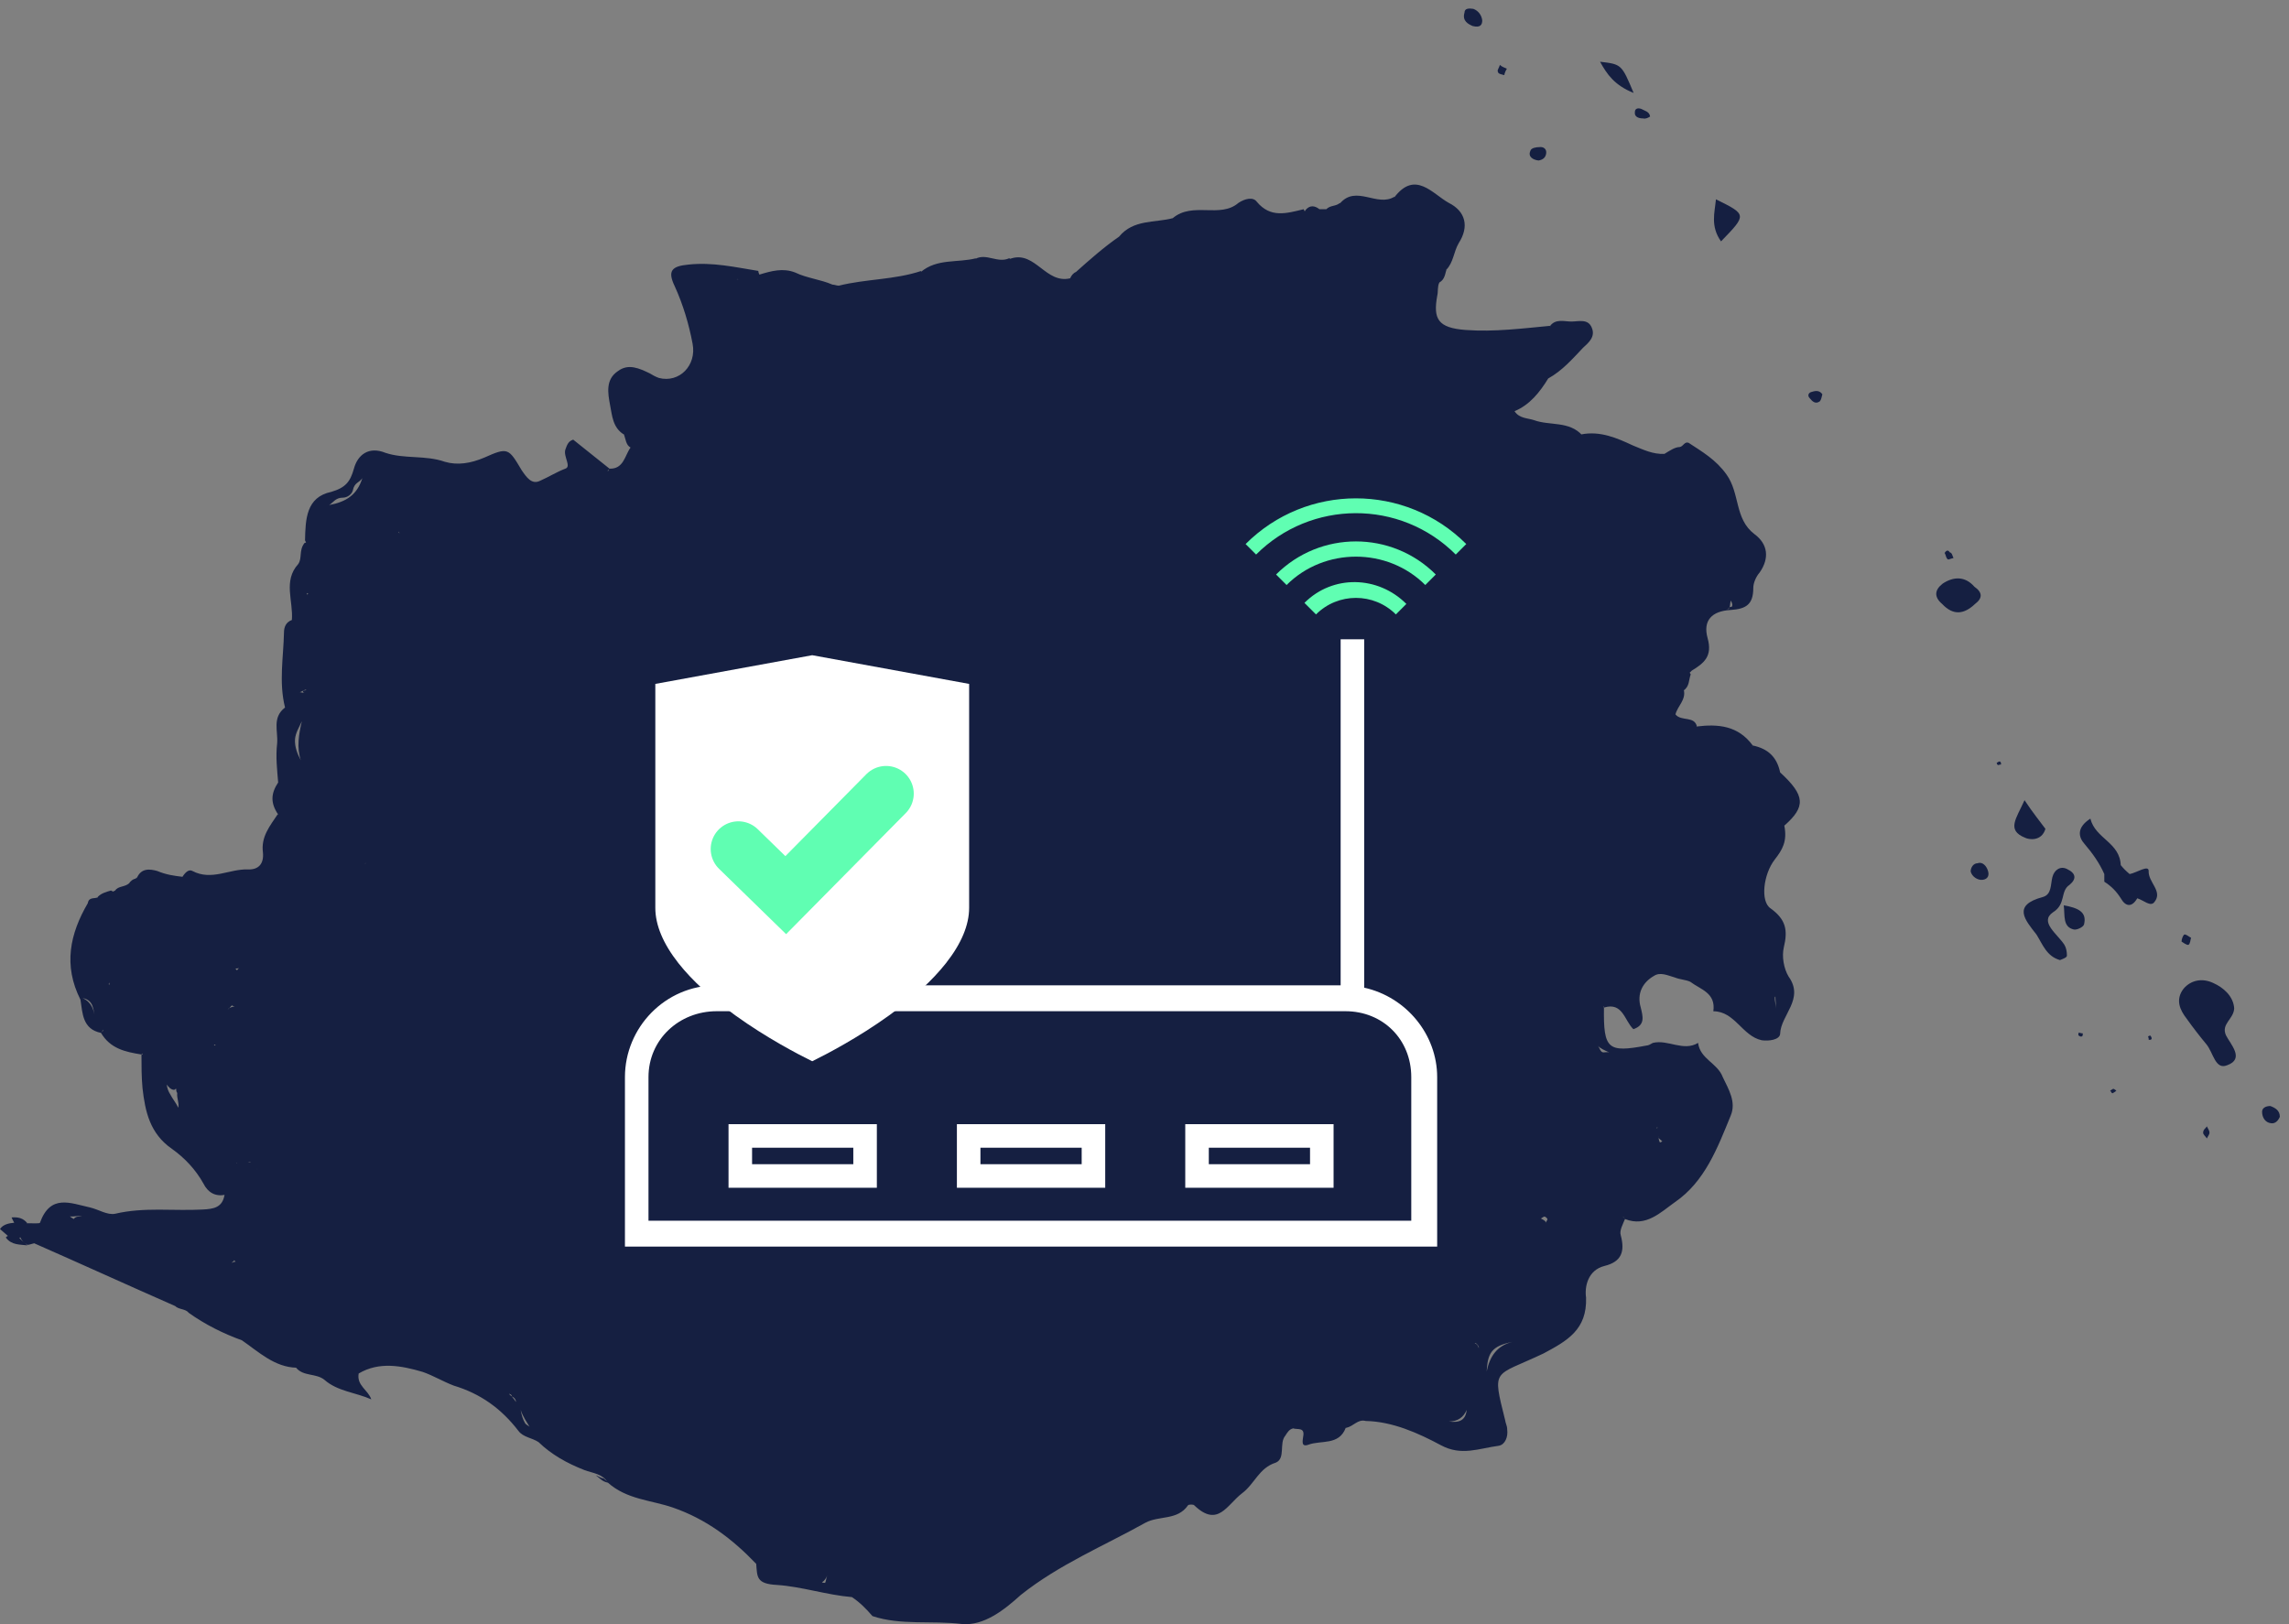 <svg width="248" height="176" viewBox="0 0 248 176" fill="none" xmlns="http://www.w3.org/2000/svg">
<rect x="0" y="0" width="248" height="176" fill="#808080" stroke="none"/>
<path fill-rule="evenodd" clip-rule="evenodd" d="M192.296 93.126C191.042 94.726 190.701 97.698 191.84 98.44C193.492 99.64 193.72 100.783 193.264 102.669C193.037 103.64 193.264 104.954 193.777 105.811C195.544 108.268 192.923 109.983 192.866 112.04C192.809 112.668 191.669 112.84 190.871 112.725C188.763 112.268 187.966 109.583 185.63 109.583C185.915 107.583 184.262 107.24 183.123 106.383C182.61 106.154 182.04 106.154 181.47 105.926C180.673 105.697 179.875 105.297 179.191 105.754C177.995 106.44 177.311 107.64 177.767 109.183C177.995 110.154 178.28 111.068 176.969 111.525C176.001 110.611 175.83 108.554 173.779 109.183C173.779 109.126 173.778 109.126 173.722 109.011C173.722 109.126 173.722 109.011 173.722 109.126L173.779 109.183C173.722 113.697 174.177 114.097 178.394 113.297C178.622 113.297 178.849 113.125 179.077 113.011C180.73 112.611 182.382 113.983 183.977 113.011C184.205 114.782 186.085 115.182 186.655 116.725C187.282 118.039 188.137 119.411 187.51 120.897C186.085 124.382 184.718 128.039 181.47 130.268C179.932 131.353 178.337 133.01 176.058 132.096L175.887 131.868C175.83 131.868 175.83 131.868 175.83 131.868C175.944 131.925 175.944 131.982 176.058 132.096C175.83 132.667 175.431 133.353 175.602 133.867C176.058 135.582 175.716 136.724 173.835 137.182C172.012 137.639 171.67 139.467 171.841 140.61C171.955 144.096 169.79 145.296 167.226 146.667C161.813 149.238 161.643 148.153 163.067 153.867C163.124 154.267 163.295 154.495 163.295 154.895C163.409 155.695 163.067 156.552 162.383 156.666C160.218 156.952 158.338 157.809 156.116 156.609C153.666 155.295 150.874 154.038 147.968 153.981C147.113 153.752 146.658 154.552 145.86 154.724H145.803C145.062 156.666 143.125 156.038 141.758 156.552C140.96 156.838 141.131 156.152 141.188 155.695C141.416 154.609 140.561 154.952 140.105 154.781C139.65 154.895 139.479 155.238 139.251 155.581C138.567 156.381 139.308 158.038 138.225 158.495C136.402 159.066 135.946 160.781 134.579 161.809C132.926 163.066 131.958 165.58 129.394 163.123C129.337 163.009 128.767 163.009 128.71 163.123C127.571 164.78 125.576 164.209 124.095 165.009C119.594 167.523 114.751 169.523 110.591 172.837C108.825 174.437 106.603 176.209 104.21 175.98C100.962 175.58 97.601 176.151 94.524 175.123C93.84 174.323 93.157 173.637 92.302 173.066C89.567 172.837 86.832 171.923 84.211 171.752C81.932 171.637 82.046 170.894 81.932 169.466C79.368 166.78 76.519 164.609 72.873 163.352C70.537 162.552 67.916 162.495 65.865 160.666C65.751 160.438 65.58 160.381 65.409 160.209C65.01 160.152 64.782 159.923 64.554 159.866C64.953 160.152 65.238 160.552 65.865 160.666C65.295 159.695 64.213 159.638 63.301 159.295C61.421 158.552 59.768 157.638 58.344 156.267C57.66 155.809 56.692 155.752 56.179 155.067C54.299 152.61 52.02 151.01 49.171 150.152C47.974 149.695 46.949 149.067 45.809 148.667C43.473 147.981 41.08 147.524 38.858 148.838C38.63 150.152 39.884 150.61 40.225 151.638C38.573 150.895 36.579 150.781 35.154 149.524C34.243 148.781 32.876 149.181 32.078 148.21H32.135C29.742 148.153 28.032 146.495 26.209 145.238C24.158 144.496 22.221 143.524 20.455 142.267C20.113 141.81 19.372 141.924 18.973 141.524C13.902 139.296 8.774 136.953 3.703 134.725C3.419 134.782 3.191 134.896 2.963 134.896C2.621 134.667 2.336 134.439 2.222 134.096C2.108 134.096 2.108 134.153 2.108 134.153C2.336 134.439 2.621 134.61 2.963 134.953C2.165 134.839 1.253 134.953 0.627 134.096C0.741 133.982 0.741 133.982 0.855 133.925C0.57 133.696 0.285 133.41 0 133.182C0.342 132.667 0.969 132.553 1.538 132.496C1.424 132.267 1.31 132.096 1.253 131.925C1.937 131.867 2.507 131.982 2.963 132.553L2.906 132.61C2.963 132.61 2.963 132.553 3.02 132.553C3.476 132.553 4.33 132.61 4.33 132.496C5.47 129.353 7.635 130.382 9.743 130.839C10.712 131.068 11.623 131.696 12.478 131.525C15.612 130.782 18.802 131.239 21.936 131.068C23.189 131.01 24.101 130.839 24.329 129.468H24.386C23.303 129.696 22.506 129.182 22.05 128.268C21.195 126.725 19.999 125.468 18.631 124.496C16.238 122.839 15.726 120.439 15.441 117.925C15.327 116.725 15.327 115.468 15.327 114.325C15.327 114.268 15.384 114.268 15.441 114.268C15.441 114.154 15.441 114.154 15.441 114.154L15.327 114.268C13.56 113.983 11.965 113.64 10.94 111.925L11.167 111.697V111.583C11.053 111.754 11.053 111.868 10.94 111.925C8.945 111.525 8.945 109.811 8.717 108.326C6.837 104.611 7.578 101.183 9.515 97.869C9.629 97.183 10.199 97.412 10.598 97.24C10.598 97.183 10.598 97.183 10.598 97.183C10.996 96.783 11.452 96.669 12.022 96.498L12.25 96.612L12.478 96.498C12.82 95.983 13.503 96.155 14.016 95.698L13.959 95.755C14.13 95.469 14.415 95.24 14.814 95.183C14.757 95.183 14.757 95.183 14.7 95.183L14.814 95.069C14.814 95.069 14.814 95.069 14.814 95.183C15.27 94.04 16.238 94.155 17.036 94.383C18.005 94.783 18.802 94.898 19.771 95.012C20.056 94.555 20.455 94.155 20.853 94.383C22.905 95.469 24.842 94.155 26.836 94.212C28.032 94.269 28.602 93.583 28.488 92.383C28.26 90.669 29.229 89.526 30.141 88.155C30.141 88.155 30.141 88.155 30.141 88.269C29.286 87.012 29.343 85.984 30.141 84.784V84.841C30.027 83.412 29.856 82.041 30.027 80.555C30.141 79.241 29.457 77.755 30.881 76.67C30.198 73.927 30.71 71.241 30.767 68.556C30.767 67.927 30.995 67.413 31.622 67.184C31.793 65.127 30.653 62.956 32.306 61.127C32.761 60.499 32.363 59.642 32.989 58.842L33.16 58.785L33.046 58.556C33.103 56.271 33.16 53.871 35.895 53.299C37.434 52.842 37.946 52.214 38.345 50.785C38.744 49.299 39.941 48.328 41.764 49.071C43.815 49.757 46.094 49.299 48.202 50.042C49.57 50.442 50.994 50.214 52.475 49.585C55.039 48.442 55.096 48.557 56.521 50.956C57.033 51.699 57.603 52.556 58.515 52.099C59.426 51.699 60.338 51.128 61.25 50.785C61.934 50.556 61.022 49.471 61.25 48.728C61.421 48.271 61.535 47.814 62.104 47.642C63.415 48.671 64.725 49.757 66.036 50.785C66.036 50.899 65.922 50.899 65.808 51.014C65.808 51.014 65.865 51.014 65.922 51.014L66.036 50.785C67.574 50.842 67.688 49.357 68.315 48.499C67.802 48.214 67.802 47.585 67.574 47.014V47.071C66.378 46.328 66.321 45.014 66.093 43.871C65.865 42.614 65.58 41.128 66.948 40.214C68.087 39.357 69.284 39.928 70.366 40.443C70.651 40.614 71.05 40.843 71.392 40.957C73.614 41.528 75.494 39.586 75.038 37.243C74.639 35.129 74.013 33.014 73.101 31.015C72.303 29.357 72.759 28.843 74.582 28.672C77.203 28.386 79.653 28.957 82.16 29.357C82.16 29.529 82.217 29.586 82.274 29.757C83.585 29.357 84.838 29.015 86.149 29.529C87.459 30.157 88.883 30.272 90.194 30.843C90.422 30.843 90.65 30.957 90.878 30.957C93.84 30.215 96.917 30.329 99.823 29.357L99.766 29.472C101.532 27.986 103.754 28.5 105.748 27.986L105.692 28.043C106.888 27.415 108.085 28.557 109.338 27.986L109.452 28.043L109.623 27.986C112.187 27.243 113.326 30.786 115.947 30.157C116.061 29.872 116.289 29.586 116.574 29.472C118.112 28.1 119.594 26.786 121.246 25.643C122.784 23.758 125.121 24.158 127.058 23.643C129.223 21.815 132.186 23.701 134.18 21.986C134.864 21.529 135.775 21.301 136.174 21.872C137.655 23.643 139.365 23.129 141.245 22.672L141.359 22.901L141.473 22.729C141.929 22.215 142.441 22.272 142.954 22.672C143.182 22.672 143.467 22.672 143.695 22.672C144.151 22.215 144.72 22.386 145.176 21.986V22.043C146.943 19.986 149.222 22.5 151.102 21.301L151.045 21.415C153.324 18.386 155.204 21.015 156.97 21.986C158.794 22.901 159.192 24.558 158.053 26.329C157.483 27.3 157.483 28.443 156.686 29.243L156.743 29.129C156.572 29.586 156.572 30.272 155.945 30.614C155.717 31.072 155.831 31.586 155.717 32.043C155.261 34.557 155.774 35.529 158.794 35.757C161.927 35.986 164.947 35.586 168.024 35.3L167.91 35.357C168.537 34.5 169.448 34.843 170.246 34.843C171.044 34.843 172.069 34.5 172.468 35.529C172.867 36.5 172.126 37.129 171.499 37.7C170.36 38.9 169.277 40.157 167.739 41.014C166.827 42.5 165.745 43.871 164.092 44.557H164.036H164.092C164.605 45.357 165.517 45.3 166.201 45.528C167.91 46.157 170.018 45.585 171.442 47.185L171.329 47.071C173.38 46.671 175.203 47.471 176.912 48.271C178.052 48.728 179.077 49.242 180.331 49.185C180.901 48.842 181.47 48.442 181.983 48.442C182.382 48.385 182.496 47.814 182.952 47.985C184.433 48.957 185.915 49.814 187.054 51.414C188.535 53.471 187.909 56.213 190.074 57.87C191.555 58.956 191.726 60.499 190.644 62.042C190.245 62.499 189.96 63.185 189.96 63.699C189.96 65.527 189.162 65.984 187.51 66.099C185.459 66.213 184.49 67.242 185.003 69.127C185.573 71.127 184.604 71.87 183.294 72.67L183.066 72.898L183.18 73.07C182.952 73.698 183.066 74.384 182.382 74.841C182.439 74.784 182.439 74.784 182.439 74.784C182.667 75.87 181.755 76.498 181.527 77.413C182.154 78.213 183.635 77.527 183.863 78.784L183.806 78.727C186.142 78.441 188.308 78.612 189.903 80.784C189.903 80.841 189.732 80.898 189.732 80.955L189.903 80.784C191.555 81.127 192.524 82.041 192.866 83.698C195.601 86.212 195.658 87.412 193.321 89.469C193.663 91.183 193.094 92.098 192.296 93.126ZM89.396 171.523C89.51 171.294 89.51 171.009 89.624 170.723C89.51 171.009 89.339 171.294 89.054 171.466C89.168 171.523 89.282 171.523 89.396 171.523ZM33.274 64.499C33.331 64.442 33.388 64.27 33.388 64.27C33.388 64.327 33.274 64.27 33.274 64.27C33.16 64.27 33.388 64.442 33.274 64.499ZM11.794 106.669C11.794 106.726 11.851 106.669 11.851 106.726C11.851 106.669 11.851 106.497 11.851 106.44C11.851 106.554 11.737 106.611 11.794 106.669ZM39.542 65.07C39.542 65.07 39.599 65.07 39.599 65.127C39.599 65.07 39.542 65.07 39.542 65.07ZM18.46 118.611C18.688 119.068 19.087 119.525 19.315 120.039C19.429 119.468 19.144 119.068 19.201 118.439C19.087 118.268 19.087 118.154 19.087 117.982C18.973 117.982 18.973 118.097 18.859 118.097C18.517 118.097 18.233 117.754 18.062 117.525C18.119 117.925 18.233 118.268 18.46 118.611ZM27.805 126.725C27.805 126.668 27.861 126.668 27.861 126.668C27.805 126.668 27.805 126.668 27.805 126.725ZM23.189 113.183C23.189 113.297 23.303 113.297 23.303 113.297L23.36 113.24L23.189 113.183ZM24.671 109.354C24.842 109.24 25.127 109.068 25.412 109.068C25.355 109.011 25.298 109.068 25.241 109.011C25.07 108.783 24.899 109.354 24.671 109.354ZM25.696 105.126C25.753 105.011 25.924 104.897 25.867 104.897C25.81 104.954 25.639 104.954 25.468 104.954C25.582 104.954 25.582 105.126 25.696 105.126ZM39.542 93.583C39.599 93.583 39.599 93.526 39.713 93.526C39.542 93.526 39.542 93.583 39.542 93.583ZM27.121 125.925C27.007 125.925 26.95 125.925 26.893 125.925C26.95 125.982 27.007 125.925 27.121 125.982V125.925ZM43.302 57.756C43.302 57.756 43.188 57.699 43.245 57.585C43.188 57.699 43.188 57.699 43.188 57.699C43.188 57.699 43.188 57.756 43.302 57.756ZM55.438 151.238C55.381 151.067 55.267 151.124 55.153 151.01C55.267 151.352 55.894 151.352 55.894 151.924C55.723 151.581 55.495 151.467 55.438 151.238ZM25.355 136.553C25.355 136.724 25.127 136.724 25.127 136.839C25.241 136.782 25.355 136.724 25.526 136.724C25.468 136.667 25.412 136.61 25.355 136.553ZM25.696 126.039H25.64V126.096L25.696 126.039ZM32.876 75.07C32.932 75.013 33.046 75.013 33.046 75.013C32.876 75.013 32.819 75.07 32.819 74.956C32.819 74.784 33.046 74.841 33.16 74.784V74.727C32.876 74.784 32.705 74.956 32.477 75.013C32.648 75.013 32.761 75.07 32.876 75.07ZM57.375 154.609C57.033 154.038 56.692 153.581 56.407 152.781C56.521 153.352 56.635 153.809 56.92 154.267C57.09 154.438 57.261 154.495 57.375 154.609ZM7.977 132.096C8.205 131.81 8.49 131.81 8.888 131.81C8.433 131.696 8.091 131.867 7.578 131.81C7.749 131.982 7.863 131.982 7.977 132.096ZM10.313 110.268C10.142 109.468 9.971 108.611 8.945 108.154C10.199 108.383 10.085 109.468 10.313 110.268ZM31.964 80.098C31.907 80.955 32.249 81.755 32.591 82.384C32.135 81.012 32.363 79.584 32.705 78.155C32.42 78.784 32.021 79.412 31.964 80.098ZM35.667 54.728C36.123 54.442 36.351 53.928 37.149 53.928C37.605 53.928 38.117 53.585 38.231 53.128C38.402 52.271 38.915 52.328 39.257 51.814C38.687 53.642 37.491 54.385 35.667 54.728ZM79.824 30.272C79.881 30.272 79.938 30.272 79.995 30.272C79.938 30.215 79.824 30.272 79.824 30.272ZM160.218 145.981C160.218 145.81 159.933 145.581 159.876 145.524C159.762 145.524 159.762 145.581 159.762 145.524C159.99 145.638 160.161 145.81 160.218 146.095C160.218 146.038 160.218 146.038 160.218 145.981ZM158.908 152.781C158.566 153.581 157.939 154.038 156.97 154.038C158.167 154.209 158.794 153.867 158.908 152.781ZM167.625 132.039C167.283 131.639 167.226 131.925 166.941 132.039C167.112 132.153 167.397 132.21 167.511 132.496C167.511 132.267 167.739 132.21 167.625 132.039ZM179.704 123.125C179.704 123.296 179.704 123.525 179.818 123.754C179.875 123.868 179.989 123.696 180.103 123.696C179.932 123.468 179.647 123.411 179.704 123.125ZM179.59 122.211C179.476 122.154 179.59 122.154 179.59 122.096C179.476 122.211 179.476 122.268 179.476 122.325C179.476 122.268 179.476 122.268 179.59 122.211ZM192.353 107.983L192.296 108.04C192.239 108.497 192.467 108.897 192.353 109.354C192.467 108.897 192.353 108.497 192.353 107.983ZM173.095 113.297C173.323 113.525 173.38 114.04 173.722 114.04C173.949 114.04 174.12 113.983 174.348 114.04C173.835 113.811 173.323 113.583 173.095 113.297ZM163.865 145.41C161.586 145.867 161.187 146.61 161.073 148.61C161.415 146.953 162.212 145.81 163.865 145.41ZM187.624 65.756C187.795 65.47 187.567 65.299 187.567 65.07C187.339 65.356 187.624 65.984 186.997 66.099C187.282 66.099 187.282 65.699 187.624 65.756Z" fill="#151F41"/>
<path d="M77.657 106.771H145.251V69.275H147.802V107.026C152.393 108.047 155.709 112.128 155.709 116.719V135.084H67.709V116.719C67.709 111.362 72.045 106.771 77.657 106.771ZM119.744 121.82C119.744 124.116 119.744 126.412 119.744 128.707H103.674C103.674 126.412 103.674 124.116 103.674 121.82H119.744ZM117.193 124.371H106.225V126.157H117.193V124.371ZM144.486 121.82C144.486 124.116 144.486 126.412 144.486 128.707H128.416C128.416 126.412 128.416 124.116 128.416 121.82H144.486ZM141.935 124.371H130.967V126.157H141.935V124.371ZM95.002 121.82C95.002 124.116 95.002 126.412 95.002 128.707H78.932C78.932 126.412 78.932 124.116 78.932 121.82H95.002ZM92.451 124.371H81.483V126.157H92.451V124.371ZM145.761 109.577H77.657C73.576 109.577 70.26 112.638 70.26 116.719V132.278H152.903V116.719C152.903 112.638 149.842 109.577 145.761 109.577Z" fill="white"/>
<path d="M158.861 58.954C152.258 52.351 141.557 52.351 134.954 58.954L136.092 60.092C142.012 54.172 151.689 54.058 157.722 60.092L158.861 58.954Z" fill="#60FEB2"/>
<path d="M152.372 65.443C149.298 62.369 144.403 62.255 141.329 65.329L142.581 66.581C144.972 64.191 148.843 64.191 151.233 66.581L152.372 65.443Z" fill="#60FEB2"/>
<path d="M155.559 62.255C150.778 57.474 143.037 57.474 138.255 62.255L139.394 63.394C143.492 59.295 150.323 59.295 154.421 63.394L155.559 62.255Z" fill="#60FEB2"/>
<path fill-rule="evenodd" clip-rule="evenodd" d="M242.062 109.284C241.993 107.972 240.895 107.006 239.797 106.522C238.63 105.97 237.394 106.177 236.571 107.144C235.678 108.318 236.159 109.422 236.914 110.389C237.6 111.355 238.355 112.322 239.042 113.15C239.797 114.048 240.003 115.981 241.307 115.429C243.229 114.738 241.65 113.15 241.169 112.184C240.62 110.941 241.993 110.458 242.062 109.284Z" fill="#151F41"/>
<path fill-rule="evenodd" clip-rule="evenodd" d="M222.429 98.859C223.871 97.962 223.184 96.581 224.214 95.89C224.969 95.269 224.969 94.647 223.939 94.164C223.253 93.819 222.566 94.233 222.361 95.062C222.155 95.89 222.292 96.926 221.331 97.202C217.968 98.1 219.409 99.688 220.645 101.275C221.331 102.38 221.743 103.623 223.184 104.037C223.527 103.899 223.939 103.761 223.939 103.554C223.939 103.14 223.871 102.725 223.665 102.38C222.91 101.206 220.919 99.895 222.429 98.859Z" fill="#151F41"/>
<path fill-rule="evenodd" clip-rule="evenodd" d="M185.913 21.6C185.776 23.05 185.295 24.5 186.462 26.157C189.276 23.257 189.276 23.257 185.913 21.6Z" fill="#151F41"/>
<path fill-rule="evenodd" clip-rule="evenodd" d="M221.61 89.817C221.061 89.057 220.306 88.16 219.345 86.71C218.453 88.712 217.355 89.955 219.414 90.783C219.826 90.99 221.199 91.197 221.61 89.817Z" fill="#151F41"/>
<path fill-rule="evenodd" clip-rule="evenodd" d="M173.357 6.689C174.112 8.07 174.936 9.243 176.995 10.072C175.691 6.965 175.691 6.965 173.357 6.689Z" fill="#151F41"/>
<path fill-rule="evenodd" clip-rule="evenodd" d="M230.735 94.716C230.323 94.371 230.049 94.095 229.774 93.749V93.818C229.706 91.264 227.029 90.919 226.48 88.709C224.97 89.676 225.176 90.712 225.862 91.471C226.686 92.438 227.441 93.473 227.99 94.716C227.99 94.992 227.99 95.268 227.99 95.544C228.745 96.028 229.294 96.58 229.774 97.34C230.323 98.306 231.01 98.306 231.559 97.34C232.245 97.547 233 98.306 233.412 97.754C234.373 96.58 232.726 95.614 232.794 94.371C232.794 93.68 231.49 94.578 230.735 94.716Z" fill="#151F41"/>
<path fill-rule="evenodd" clip-rule="evenodd" d="M224.695 100.725C225.038 100.794 225.724 100.449 225.793 100.173C226.136 98.792 225.107 98.378 223.597 98.102C223.734 99.206 223.459 100.449 224.695 100.725Z" fill="#151F41"/>
<path fill-rule="evenodd" clip-rule="evenodd" d="M160.592 2.202C160.523 1.649 160.18 1.166 159.631 0.959C159.151 0.89 158.67 0.89 158.67 1.373C158.396 2.271 159.082 2.616 159.563 2.823C160.386 3.03 160.592 2.685 160.592 2.202Z" fill="#151F41"/>
<path fill-rule="evenodd" clip-rule="evenodd" d="M167.519 16.633C167.588 16.15 167.244 15.874 166.764 15.943C166.489 15.943 165.872 16.012 165.803 16.357C165.529 16.978 166.078 17.323 166.695 17.392C167.107 17.323 167.45 17.116 167.519 16.633Z" fill="#151F41"/>
<path fill-rule="evenodd" clip-rule="evenodd" d="M245.976 119.85C245.496 119.85 245.084 120.057 245.084 120.471C245.084 121.092 245.427 121.645 246.045 121.714C246.457 121.783 246.8 121.507 247.006 121.023C247.006 120.333 246.525 120.057 245.976 119.85Z" fill="#151F41"/>
<path fill-rule="evenodd" clip-rule="evenodd" d="M213.511 94.441C213.648 94.993 214.266 95.408 214.815 95.339C215.364 95.27 215.57 94.855 215.364 94.303C215.227 93.889 214.815 93.337 214.266 93.544C213.785 93.544 213.511 94.027 213.511 94.441Z" fill="#151F41"/>
<path fill-rule="evenodd" clip-rule="evenodd" d="M237.391 101.621C237.116 101.483 236.842 101.207 236.636 101.276C236.499 101.414 236.361 101.759 236.361 102.035C236.499 102.104 236.91 102.449 237.116 102.38C237.322 102.242 237.322 101.759 237.391 101.621Z" fill="#151F41"/>
<path fill-rule="evenodd" clip-rule="evenodd" d="M197.442 42.729C197.168 42.315 196.756 42.315 196.344 42.453C195.932 42.522 195.795 42.867 196.07 43.144C196.344 43.489 196.687 43.834 197.168 43.489C197.305 43.351 197.374 43.005 197.442 42.729Z" fill="#151F41"/>
<path fill-rule="evenodd" clip-rule="evenodd" d="M178.777 12.626C178.708 12.073 178.159 12.004 177.816 11.797C177.404 11.659 177.13 11.797 177.13 12.142C177.061 12.626 177.473 12.833 178.022 12.833C178.296 12.902 178.571 12.764 178.777 12.626Z" fill="#151F41"/>
<path fill-rule="evenodd" clip-rule="evenodd" d="M163.261 7.448C162.986 7.31 162.711 7.241 162.506 7.034C162.437 7.31 162.162 7.655 162.3 7.794C162.3 8.001 162.711 8.07 162.986 8.139C162.986 8.001 163.123 7.655 163.261 7.448Z" fill="#151F41"/>
<path fill-rule="evenodd" clip-rule="evenodd" d="M211.65 60.47C211.513 60.194 211.513 59.918 211.239 59.849C211.033 59.504 210.827 59.711 210.689 59.918C210.827 60.125 210.827 60.47 211.033 60.608C211.101 60.677 211.307 60.539 211.65 60.47Z" fill="#151F41"/>
<path fill-rule="evenodd" clip-rule="evenodd" d="M238.697 122.746C238.697 122.953 238.972 123.16 239.109 123.367C239.178 123.16 239.384 122.953 239.384 122.746C239.384 122.47 239.178 122.263 239.109 122.056C238.972 122.263 238.697 122.401 238.697 122.746Z" fill="#151F41"/>
<path fill-rule="evenodd" clip-rule="evenodd" d="M216.459 82.91C216.528 82.91 216.665 82.841 216.803 82.841C216.803 82.496 216.665 82.427 216.391 82.634C216.253 82.634 216.391 82.841 216.459 82.91Z" fill="#151F41"/>
<path fill-rule="evenodd" clip-rule="evenodd" d="M213.918 63.58C212.888 62.406 211.653 62.475 210.486 63.235C209.593 63.925 209.525 64.685 210.417 65.444C211.653 66.756 212.819 66.549 213.986 65.444C214.81 64.823 214.81 64.201 213.918 63.58Z" fill="#151F41"/>
<path fill-rule="evenodd" clip-rule="evenodd" d="M228.611 118.192C228.749 118.261 228.749 118.468 228.886 118.468C229.023 118.399 229.229 118.261 229.298 118.192C229.229 118.123 229.023 117.985 228.955 117.985C228.817 118.054 228.749 118.123 228.611 118.192Z" fill="#151F41"/>
<path fill-rule="evenodd" clip-rule="evenodd" d="M232.798 112.667C233.141 112.736 233.21 112.529 233.004 112.252C233.004 112.183 232.798 112.252 232.729 112.322C232.798 112.46 232.798 112.529 232.798 112.667Z" fill="#151F41"/>
<path fill-rule="evenodd" clip-rule="evenodd" d="M225.179 112.186C225.247 112.255 225.385 112.324 225.453 112.324C225.659 112.324 225.659 112.186 225.659 111.979C225.453 111.979 225.385 111.91 225.247 111.91C225.179 111.841 225.179 112.117 225.179 112.186Z" fill="#151F41"/>
<path d="M87.998 71L71 74.11V98.373C71 100.24 71.841 102.257 73.504 104.37C74.978 106.238 77.065 108.152 79.707 110.058C83.005 112.43 86.366 114.196 87.998 115C89.633 114.196 92.995 112.43 96.292 110.058C98.935 108.153 101.019 106.239 102.492 104.37C104.156 102.254 105 100.24 105 98.373V74.11L87.998 71Z" fill="white"/>
<path d="M96 86L85.132 97L80 92" stroke="#60FEB2" stroke-width="6" stroke-miterlimit="10" stroke-linecap="round"/>
</svg>
